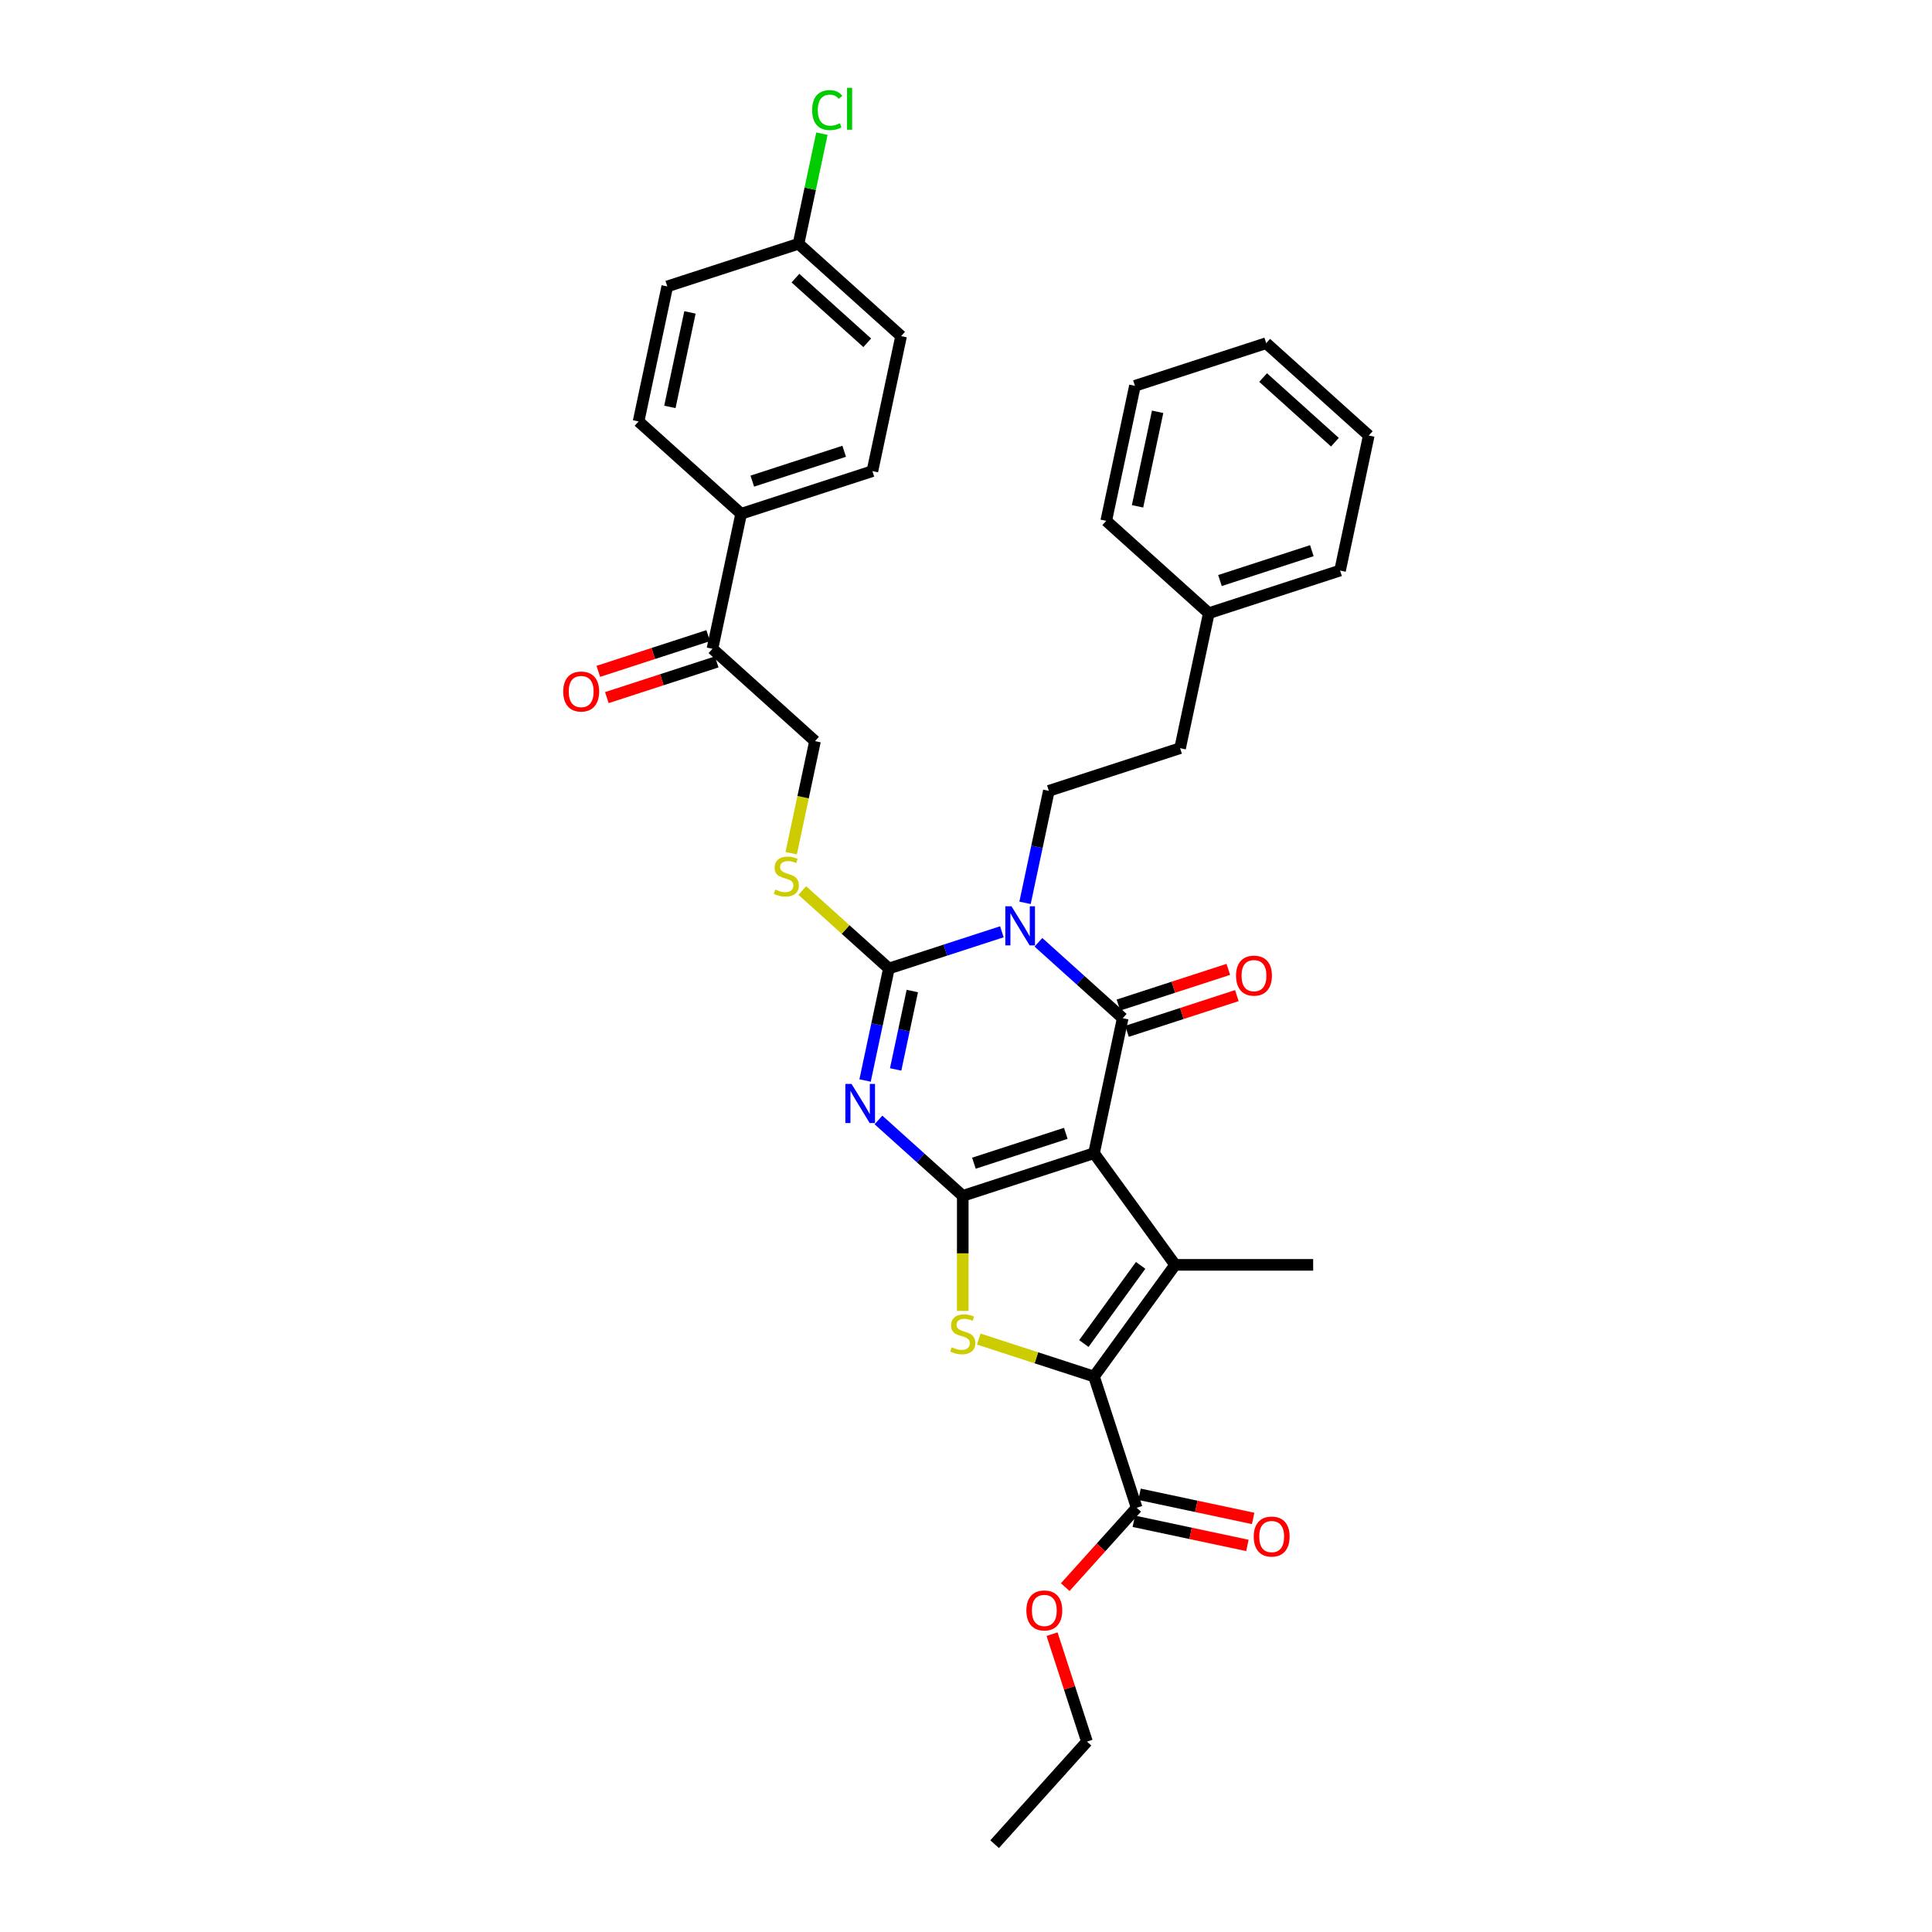 <?xml version='1.0' encoding='iso-8859-1'?>
<svg version='1.1' baseProfile='full'
              xmlns='http://www.w3.org/2000/svg'
                      xmlns:rdkit='http://www.rdkit.org/xml'
                      xmlns:xlink='http://www.w3.org/1999/xlink'
                  xml:space='preserve'
width='1000px' height='1000px' viewBox='0 0 1000 1000'>
<!-- END OF HEADER -->
<rect style='opacity:1.0;fill:#FFFFFF;stroke:none' width='1000' height='1000' x='0' y='0'> </rect>
<path class='bond-0' d='M 566.263,596.893 L 498.321,618.969' style='fill:none;fill-rule:evenodd;stroke:#000000;stroke-width:6px;stroke-linecap:butt;stroke-linejoin:miter;stroke-opacity:1' />
<path class='bond-0' d='M 551.657,586.616 L 504.097,602.069' style='fill:none;fill-rule:evenodd;stroke:#000000;stroke-width:6px;stroke-linecap:butt;stroke-linejoin:miter;stroke-opacity:1' />
<path class='bond-3' d='M 566.263,596.893 L 581.116,527.016' style='fill:none;fill-rule:evenodd;stroke:#000000;stroke-width:6px;stroke-linecap:butt;stroke-linejoin:miter;stroke-opacity:1' />
<path class='bond-5' d='M 566.263,596.893 L 608.254,654.688' style='fill:none;fill-rule:evenodd;stroke:#000000;stroke-width:6px;stroke-linecap:butt;stroke-linejoin:miter;stroke-opacity:1' />
<path class='bond-2' d='M 498.321,618.969 L 476.506,599.326' style='fill:none;fill-rule:evenodd;stroke:#000000;stroke-width:6px;stroke-linecap:butt;stroke-linejoin:miter;stroke-opacity:1' />
<path class='bond-2' d='M 476.506,599.326 L 454.69,579.683' style='fill:none;fill-rule:evenodd;stroke:#0000FF;stroke-width:6px;stroke-linecap:butt;stroke-linejoin:miter;stroke-opacity:1' />
<path class='bond-7' d='M 498.321,618.969 L 498.321,648.751' style='fill:none;fill-rule:evenodd;stroke:#000000;stroke-width:6px;stroke-linecap:butt;stroke-linejoin:miter;stroke-opacity:1' />
<path class='bond-7' d='M 498.321,648.751 L 498.321,678.534' style='fill:none;fill-rule:evenodd;stroke:#CCCC00;stroke-width:6px;stroke-linecap:butt;stroke-linejoin:miter;stroke-opacity:1' />
<path class='bond-1' d='M 537.485,487.73 L 559.301,507.373' style='fill:none;fill-rule:evenodd;stroke:#0000FF;stroke-width:6px;stroke-linecap:butt;stroke-linejoin:miter;stroke-opacity:1' />
<path class='bond-1' d='M 559.301,507.373 L 581.116,527.016' style='fill:none;fill-rule:evenodd;stroke:#000000;stroke-width:6px;stroke-linecap:butt;stroke-linejoin:miter;stroke-opacity:1' />
<path class='bond-4' d='M 518.568,482.287 L 489.327,491.788' style='fill:none;fill-rule:evenodd;stroke:#0000FF;stroke-width:6px;stroke-linecap:butt;stroke-linejoin:miter;stroke-opacity:1' />
<path class='bond-4' d='M 489.327,491.788 L 460.085,501.29' style='fill:none;fill-rule:evenodd;stroke:#000000;stroke-width:6px;stroke-linecap:butt;stroke-linejoin:miter;stroke-opacity:1' />
<path class='bond-9' d='M 530.557,467.312 L 536.718,438.324' style='fill:none;fill-rule:evenodd;stroke:#0000FF;stroke-width:6px;stroke-linecap:butt;stroke-linejoin:miter;stroke-opacity:1' />
<path class='bond-9' d='M 536.718,438.324 L 542.88,409.336' style='fill:none;fill-rule:evenodd;stroke:#000000;stroke-width:6px;stroke-linecap:butt;stroke-linejoin:miter;stroke-opacity:1' />
<path class='bond-35' d='M 447.762,559.265 L 453.923,530.277' style='fill:none;fill-rule:evenodd;stroke:#0000FF;stroke-width:6px;stroke-linecap:butt;stroke-linejoin:miter;stroke-opacity:1' />
<path class='bond-35' d='M 453.923,530.277 L 460.085,501.29' style='fill:none;fill-rule:evenodd;stroke:#000000;stroke-width:6px;stroke-linecap:butt;stroke-linejoin:miter;stroke-opacity:1' />
<path class='bond-35' d='M 463.586,553.54 L 467.899,533.248' style='fill:none;fill-rule:evenodd;stroke:#0000FF;stroke-width:6px;stroke-linecap:butt;stroke-linejoin:miter;stroke-opacity:1' />
<path class='bond-35' d='M 467.899,533.248 L 472.212,512.956' style='fill:none;fill-rule:evenodd;stroke:#000000;stroke-width:6px;stroke-linecap:butt;stroke-linejoin:miter;stroke-opacity:1' />
<path class='bond-11' d='M 583.324,533.81 L 611.758,524.571' style='fill:none;fill-rule:evenodd;stroke:#000000;stroke-width:6px;stroke-linecap:butt;stroke-linejoin:miter;stroke-opacity:1' />
<path class='bond-11' d='M 611.758,524.571 L 640.193,515.332' style='fill:none;fill-rule:evenodd;stroke:#FF0000;stroke-width:6px;stroke-linecap:butt;stroke-linejoin:miter;stroke-opacity:1' />
<path class='bond-11' d='M 578.908,520.221 L 607.343,510.982' style='fill:none;fill-rule:evenodd;stroke:#000000;stroke-width:6px;stroke-linecap:butt;stroke-linejoin:miter;stroke-opacity:1' />
<path class='bond-11' d='M 607.343,510.982 L 635.778,501.743' style='fill:none;fill-rule:evenodd;stroke:#FF0000;stroke-width:6px;stroke-linecap:butt;stroke-linejoin:miter;stroke-opacity:1' />
<path class='bond-10' d='M 460.085,501.29 L 437.676,481.113' style='fill:none;fill-rule:evenodd;stroke:#000000;stroke-width:6px;stroke-linecap:butt;stroke-linejoin:miter;stroke-opacity:1' />
<path class='bond-10' d='M 437.676,481.113 L 415.268,460.936' style='fill:none;fill-rule:evenodd;stroke:#CCCC00;stroke-width:6px;stroke-linecap:butt;stroke-linejoin:miter;stroke-opacity:1' />
<path class='bond-6' d='M 608.254,654.688 L 566.263,712.483' style='fill:none;fill-rule:evenodd;stroke:#000000;stroke-width:6px;stroke-linecap:butt;stroke-linejoin:miter;stroke-opacity:1' />
<path class='bond-6' d='M 590.396,654.959 L 561.003,695.416' style='fill:none;fill-rule:evenodd;stroke:#000000;stroke-width:6px;stroke-linecap:butt;stroke-linejoin:miter;stroke-opacity:1' />
<path class='bond-19' d='M 608.254,654.688 L 679.692,654.688' style='fill:none;fill-rule:evenodd;stroke:#000000;stroke-width:6px;stroke-linecap:butt;stroke-linejoin:miter;stroke-opacity:1' />
<path class='bond-8' d='M 566.263,712.483 L 588.339,780.425' style='fill:none;fill-rule:evenodd;stroke:#000000;stroke-width:6px;stroke-linecap:butt;stroke-linejoin:miter;stroke-opacity:1' />
<path class='bond-34' d='M 566.263,712.483 L 536.428,702.789' style='fill:none;fill-rule:evenodd;stroke:#000000;stroke-width:6px;stroke-linecap:butt;stroke-linejoin:miter;stroke-opacity:1' />
<path class='bond-34' d='M 536.428,702.789 L 506.594,693.095' style='fill:none;fill-rule:evenodd;stroke:#CCCC00;stroke-width:6px;stroke-linecap:butt;stroke-linejoin:miter;stroke-opacity:1' />
<path class='bond-15' d='M 586.854,787.413 L 616.256,793.662' style='fill:none;fill-rule:evenodd;stroke:#000000;stroke-width:6px;stroke-linecap:butt;stroke-linejoin:miter;stroke-opacity:1' />
<path class='bond-15' d='M 616.256,793.662 L 645.658,799.912' style='fill:none;fill-rule:evenodd;stroke:#FF0000;stroke-width:6px;stroke-linecap:butt;stroke-linejoin:miter;stroke-opacity:1' />
<path class='bond-15' d='M 589.824,773.437 L 619.226,779.687' style='fill:none;fill-rule:evenodd;stroke:#000000;stroke-width:6px;stroke-linecap:butt;stroke-linejoin:miter;stroke-opacity:1' />
<path class='bond-15' d='M 619.226,779.687 L 648.629,785.937' style='fill:none;fill-rule:evenodd;stroke:#FF0000;stroke-width:6px;stroke-linecap:butt;stroke-linejoin:miter;stroke-opacity:1' />
<path class='bond-21' d='M 588.339,780.425 L 569.848,800.962' style='fill:none;fill-rule:evenodd;stroke:#000000;stroke-width:6px;stroke-linecap:butt;stroke-linejoin:miter;stroke-opacity:1' />
<path class='bond-21' d='M 569.848,800.962 L 551.356,821.498' style='fill:none;fill-rule:evenodd;stroke:#FF0000;stroke-width:6px;stroke-linecap:butt;stroke-linejoin:miter;stroke-opacity:1' />
<path class='bond-20' d='M 542.88,409.336 L 610.822,387.261' style='fill:none;fill-rule:evenodd;stroke:#000000;stroke-width:6px;stroke-linecap:butt;stroke-linejoin:miter;stroke-opacity:1' />
<path class='bond-14' d='M 409.519,441.615 L 415.684,412.613' style='fill:none;fill-rule:evenodd;stroke:#CCCC00;stroke-width:6px;stroke-linecap:butt;stroke-linejoin:miter;stroke-opacity:1' />
<path class='bond-14' d='M 415.684,412.613 L 421.849,383.61' style='fill:none;fill-rule:evenodd;stroke:#000000;stroke-width:6px;stroke-linecap:butt;stroke-linejoin:miter;stroke-opacity:1' />
<path class='bond-12' d='M 368.759,335.809 L 421.849,383.61' style='fill:none;fill-rule:evenodd;stroke:#000000;stroke-width:6px;stroke-linecap:butt;stroke-linejoin:miter;stroke-opacity:1' />
<path class='bond-13' d='M 368.759,335.809 L 383.612,265.931' style='fill:none;fill-rule:evenodd;stroke:#000000;stroke-width:6px;stroke-linecap:butt;stroke-linejoin:miter;stroke-opacity:1' />
<path class='bond-16' d='M 366.552,329.014 L 338.117,338.253' style='fill:none;fill-rule:evenodd;stroke:#000000;stroke-width:6px;stroke-linecap:butt;stroke-linejoin:miter;stroke-opacity:1' />
<path class='bond-16' d='M 338.117,338.253 L 309.683,347.492' style='fill:none;fill-rule:evenodd;stroke:#FF0000;stroke-width:6px;stroke-linecap:butt;stroke-linejoin:miter;stroke-opacity:1' />
<path class='bond-16' d='M 370.967,342.603 L 342.532,351.842' style='fill:none;fill-rule:evenodd;stroke:#000000;stroke-width:6px;stroke-linecap:butt;stroke-linejoin:miter;stroke-opacity:1' />
<path class='bond-16' d='M 342.532,351.842 L 314.098,361.081' style='fill:none;fill-rule:evenodd;stroke:#FF0000;stroke-width:6px;stroke-linecap:butt;stroke-linejoin:miter;stroke-opacity:1' />
<path class='bond-17' d='M 383.612,265.931 L 451.554,243.855' style='fill:none;fill-rule:evenodd;stroke:#000000;stroke-width:6px;stroke-linecap:butt;stroke-linejoin:miter;stroke-opacity:1' />
<path class='bond-17' d='M 389.388,249.031 L 436.948,233.578' style='fill:none;fill-rule:evenodd;stroke:#000000;stroke-width:6px;stroke-linecap:butt;stroke-linejoin:miter;stroke-opacity:1' />
<path class='bond-18' d='M 383.612,265.931 L 330.523,218.13' style='fill:none;fill-rule:evenodd;stroke:#000000;stroke-width:6px;stroke-linecap:butt;stroke-linejoin:miter;stroke-opacity:1' />
<path class='bond-24' d='M 451.554,243.855 L 466.407,173.978' style='fill:none;fill-rule:evenodd;stroke:#000000;stroke-width:6px;stroke-linecap:butt;stroke-linejoin:miter;stroke-opacity:1' />
<path class='bond-23' d='M 330.523,218.13 L 345.376,148.252' style='fill:none;fill-rule:evenodd;stroke:#000000;stroke-width:6px;stroke-linecap:butt;stroke-linejoin:miter;stroke-opacity:1' />
<path class='bond-23' d='M 346.726,210.618 L 357.124,161.704' style='fill:none;fill-rule:evenodd;stroke:#000000;stroke-width:6px;stroke-linecap:butt;stroke-linejoin:miter;stroke-opacity:1' />
<path class='bond-26' d='M 610.822,387.261 L 625.675,317.383' style='fill:none;fill-rule:evenodd;stroke:#000000;stroke-width:6px;stroke-linecap:butt;stroke-linejoin:miter;stroke-opacity:1' />
<path class='bond-27' d='M 544.544,845.844 L 553.578,873.65' style='fill:none;fill-rule:evenodd;stroke:#FF0000;stroke-width:6px;stroke-linecap:butt;stroke-linejoin:miter;stroke-opacity:1' />
<path class='bond-27' d='M 553.578,873.65 L 562.613,901.456' style='fill:none;fill-rule:evenodd;stroke:#000000;stroke-width:6px;stroke-linecap:butt;stroke-linejoin:miter;stroke-opacity:1' />
<path class='bond-22' d='M 413.318,126.176 L 345.376,148.252' style='fill:none;fill-rule:evenodd;stroke:#000000;stroke-width:6px;stroke-linecap:butt;stroke-linejoin:miter;stroke-opacity:1' />
<path class='bond-25' d='M 413.318,126.176 L 419.375,97.681' style='fill:none;fill-rule:evenodd;stroke:#000000;stroke-width:6px;stroke-linecap:butt;stroke-linejoin:miter;stroke-opacity:1' />
<path class='bond-25' d='M 419.375,97.681 L 425.432,69.186' style='fill:none;fill-rule:evenodd;stroke:#00CC00;stroke-width:6px;stroke-linecap:butt;stroke-linejoin:miter;stroke-opacity:1' />
<path class='bond-37' d='M 413.318,126.176 L 466.407,173.978' style='fill:none;fill-rule:evenodd;stroke:#000000;stroke-width:6px;stroke-linecap:butt;stroke-linejoin:miter;stroke-opacity:1' />
<path class='bond-37' d='M 411.721,143.964 L 448.884,177.426' style='fill:none;fill-rule:evenodd;stroke:#000000;stroke-width:6px;stroke-linecap:butt;stroke-linejoin:miter;stroke-opacity:1' />
<path class='bond-28' d='M 625.675,317.383 L 693.617,295.307' style='fill:none;fill-rule:evenodd;stroke:#000000;stroke-width:6px;stroke-linecap:butt;stroke-linejoin:miter;stroke-opacity:1' />
<path class='bond-28' d='M 631.451,300.483 L 679.01,285.03' style='fill:none;fill-rule:evenodd;stroke:#000000;stroke-width:6px;stroke-linecap:butt;stroke-linejoin:miter;stroke-opacity:1' />
<path class='bond-29' d='M 625.675,317.383 L 572.586,269.581' style='fill:none;fill-rule:evenodd;stroke:#000000;stroke-width:6px;stroke-linecap:butt;stroke-linejoin:miter;stroke-opacity:1' />
<path class='bond-30' d='M 562.613,901.456 L 514.811,954.545' style='fill:none;fill-rule:evenodd;stroke:#000000;stroke-width:6px;stroke-linecap:butt;stroke-linejoin:miter;stroke-opacity:1' />
<path class='bond-32' d='M 693.617,295.307 L 708.47,225.43' style='fill:none;fill-rule:evenodd;stroke:#000000;stroke-width:6px;stroke-linecap:butt;stroke-linejoin:miter;stroke-opacity:1' />
<path class='bond-31' d='M 572.586,269.581 L 587.438,199.704' style='fill:none;fill-rule:evenodd;stroke:#000000;stroke-width:6px;stroke-linecap:butt;stroke-linejoin:miter;stroke-opacity:1' />
<path class='bond-31' d='M 588.789,262.07 L 599.186,213.156' style='fill:none;fill-rule:evenodd;stroke:#000000;stroke-width:6px;stroke-linecap:butt;stroke-linejoin:miter;stroke-opacity:1' />
<path class='bond-33' d='M 587.438,199.704 L 655.381,177.628' style='fill:none;fill-rule:evenodd;stroke:#000000;stroke-width:6px;stroke-linecap:butt;stroke-linejoin:miter;stroke-opacity:1' />
<path class='bond-36' d='M 708.47,225.43 L 655.381,177.628' style='fill:none;fill-rule:evenodd;stroke:#000000;stroke-width:6px;stroke-linecap:butt;stroke-linejoin:miter;stroke-opacity:1' />
<path class='bond-36' d='M 690.946,228.878 L 653.784,195.416' style='fill:none;fill-rule:evenodd;stroke:#000000;stroke-width:6px;stroke-linecap:butt;stroke-linejoin:miter;stroke-opacity:1' />
<path  class='atom-2' d='M 523.555 469.098
L 530.184 479.814
Q 530.842 480.871, 531.899 482.786
Q 532.956 484.7, 533.013 484.815
L 533.013 469.098
L 535.699 469.098
L 535.699 489.329
L 532.928 489.329
L 525.812 477.614
Q 524.984 476.242, 524.098 474.67
Q 523.24 473.099, 522.983 472.613
L 522.983 489.329
L 520.354 489.329
L 520.354 469.098
L 523.555 469.098
' fill='#0000FF'/>
<path  class='atom-3' d='M 440.76 561.051
L 447.389 571.767
Q 448.047 572.824, 449.104 574.739
Q 450.161 576.653, 450.218 576.768
L 450.218 561.051
L 452.904 561.051
L 452.904 581.283
L 450.133 581.283
L 443.017 569.567
Q 442.189 568.195, 441.303 566.623
Q 440.445 565.052, 440.188 564.566
L 440.188 581.283
L 437.559 581.283
L 437.559 561.051
L 440.76 561.051
' fill='#0000FF'/>
<path  class='atom-8' d='M 492.606 697.351
Q 492.835 697.437, 493.778 697.837
Q 494.721 698.237, 495.749 698.494
Q 496.807 698.723, 497.835 698.723
Q 499.75 698.723, 500.864 697.808
Q 501.979 696.865, 501.979 695.236
Q 501.979 694.122, 501.407 693.436
Q 500.864 692.75, 500.007 692.379
Q 499.15 692.007, 497.721 691.579
Q 495.921 691.036, 494.835 690.521
Q 493.778 690.007, 493.006 688.921
Q 492.263 687.835, 492.263 686.007
Q 492.263 683.463, 493.978 681.892
Q 495.721 680.32, 499.15 680.32
Q 501.493 680.32, 504.15 681.435
L 503.493 683.635
Q 501.064 682.635, 499.235 682.635
Q 497.264 682.635, 496.178 683.463
Q 495.092 684.263, 495.121 685.664
Q 495.121 686.75, 495.664 687.407
Q 496.235 688.064, 497.035 688.435
Q 497.864 688.807, 499.235 689.236
Q 501.064 689.807, 502.15 690.379
Q 503.236 690.95, 504.008 692.122
Q 504.808 693.265, 504.808 695.236
Q 504.808 698.037, 502.922 699.551
Q 501.064 701.037, 497.95 701.037
Q 496.149 701.037, 494.778 700.637
Q 493.435 700.266, 491.834 699.608
L 492.606 697.351
' fill='#CCCC00'/>
<path  class='atom-11' d='M 401.281 460.432
Q 401.509 460.517, 402.452 460.917
Q 403.395 461.317, 404.424 461.575
Q 405.481 461.803, 406.51 461.803
Q 408.424 461.803, 409.539 460.889
Q 410.653 459.946, 410.653 458.317
Q 410.653 457.203, 410.082 456.517
Q 409.539 455.831, 408.682 455.46
Q 407.824 455.088, 406.396 454.659
Q 404.595 454.116, 403.509 453.602
Q 402.452 453.088, 401.681 452.002
Q 400.938 450.916, 400.938 449.087
Q 400.938 446.544, 402.652 444.972
Q 404.395 443.401, 407.824 443.401
Q 410.167 443.401, 412.825 444.515
L 412.168 446.715
Q 409.739 445.715, 407.91 445.715
Q 405.938 445.715, 404.852 446.544
Q 403.767 447.344, 403.795 448.744
Q 403.795 449.83, 404.338 450.487
Q 404.91 451.145, 405.71 451.516
Q 406.538 451.888, 407.91 452.316
Q 409.739 452.888, 410.825 453.459
Q 411.911 454.031, 412.682 455.202
Q 413.482 456.345, 413.482 458.317
Q 413.482 461.117, 411.596 462.632
Q 409.739 464.118, 406.624 464.118
Q 404.824 464.118, 403.452 463.718
Q 402.109 463.346, 400.509 462.689
L 401.281 460.432
' fill='#CCCC00'/>
<path  class='atom-12' d='M 639.771 504.997
Q 639.771 500.139, 642.171 497.424
Q 644.572 494.71, 649.058 494.71
Q 653.544 494.71, 655.945 497.424
Q 658.345 500.139, 658.345 504.997
Q 658.345 509.912, 655.916 512.712
Q 653.487 515.484, 649.058 515.484
Q 644.6 515.484, 642.171 512.712
Q 639.771 509.94, 639.771 504.997
M 649.058 513.198
Q 652.144 513.198, 653.802 511.141
Q 655.488 509.055, 655.488 504.997
Q 655.488 501.025, 653.802 499.025
Q 652.144 496.996, 649.058 496.996
Q 645.972 496.996, 644.286 498.996
Q 642.629 500.996, 642.629 504.997
Q 642.629 509.083, 644.286 511.141
Q 645.972 513.198, 649.058 513.198
' fill='#FF0000'/>
<path  class='atom-16' d='M 648.929 795.335
Q 648.929 790.477, 651.33 787.763
Q 653.73 785.048, 658.216 785.048
Q 662.703 785.048, 665.103 787.763
Q 667.503 790.477, 667.503 795.335
Q 667.503 800.25, 665.074 803.05
Q 662.645 805.822, 658.216 805.822
Q 653.759 805.822, 651.33 803.05
Q 648.929 800.279, 648.929 795.335
M 658.216 803.536
Q 661.302 803.536, 662.96 801.479
Q 664.646 799.393, 664.646 795.335
Q 664.646 791.363, 662.96 789.363
Q 661.302 787.334, 658.216 787.334
Q 655.13 787.334, 653.444 789.334
Q 651.787 791.335, 651.787 795.335
Q 651.787 799.421, 653.444 801.479
Q 655.13 803.536, 658.216 803.536
' fill='#FF0000'/>
<path  class='atom-17' d='M 291.53 357.942
Q 291.53 353.084, 293.931 350.369
Q 296.331 347.654, 300.817 347.654
Q 305.304 347.654, 307.704 350.369
Q 310.104 353.084, 310.104 357.942
Q 310.104 362.856, 307.675 365.657
Q 305.246 368.429, 300.817 368.429
Q 296.359 368.429, 293.931 365.657
Q 291.53 362.885, 291.53 357.942
M 300.817 366.143
Q 303.903 366.143, 305.561 364.085
Q 307.247 361.999, 307.247 357.942
Q 307.247 353.97, 305.561 351.969
Q 303.903 349.94, 300.817 349.94
Q 297.731 349.94, 296.045 351.941
Q 294.388 353.941, 294.388 357.942
Q 294.388 362.028, 296.045 364.085
Q 297.731 366.143, 300.817 366.143
' fill='#FF0000'/>
<path  class='atom-22' d='M 531.25 833.571
Q 531.25 828.714, 533.65 825.999
Q 536.051 823.284, 540.537 823.284
Q 545.023 823.284, 547.424 825.999
Q 549.824 828.714, 549.824 833.571
Q 549.824 838.486, 547.395 841.287
Q 544.966 844.059, 540.537 844.059
Q 536.079 844.059, 533.65 841.287
Q 531.25 838.515, 531.25 833.571
M 540.537 841.772
Q 543.623 841.772, 545.281 839.715
Q 546.967 837.629, 546.967 833.571
Q 546.967 829.599, 545.281 827.599
Q 543.623 825.57, 540.537 825.57
Q 537.451 825.57, 535.765 827.571
Q 534.108 829.571, 534.108 833.571
Q 534.108 837.658, 535.765 839.715
Q 537.451 841.772, 540.537 841.772
' fill='#FF0000'/>
<path  class='atom-26' d='M 420.37 56.999
Q 420.37 51.97, 422.713 49.341
Q 425.085 46.683, 429.571 46.683
Q 433.743 46.683, 435.972 49.627
L 434.086 51.17
Q 432.457 49.026, 429.571 49.026
Q 426.514 49.026, 424.885 51.084
Q 423.285 53.113, 423.285 56.999
Q 423.285 61, 424.942 63.057
Q 426.628 65.114, 429.885 65.114
Q 432.114 65.114, 434.715 63.771
L 435.515 65.915
Q 434.458 66.6, 432.857 67
Q 431.257 67.4, 429.485 67.4
Q 425.085 67.4, 422.713 64.714
Q 420.37 62.028, 420.37 56.999
' fill='#00CC00'/>
<path  class='atom-26' d='M 438.43 45.455
L 441.058 45.455
L 441.058 67.143
L 438.43 67.143
L 438.43 45.455
' fill='#00CC00'/>
</svg>
